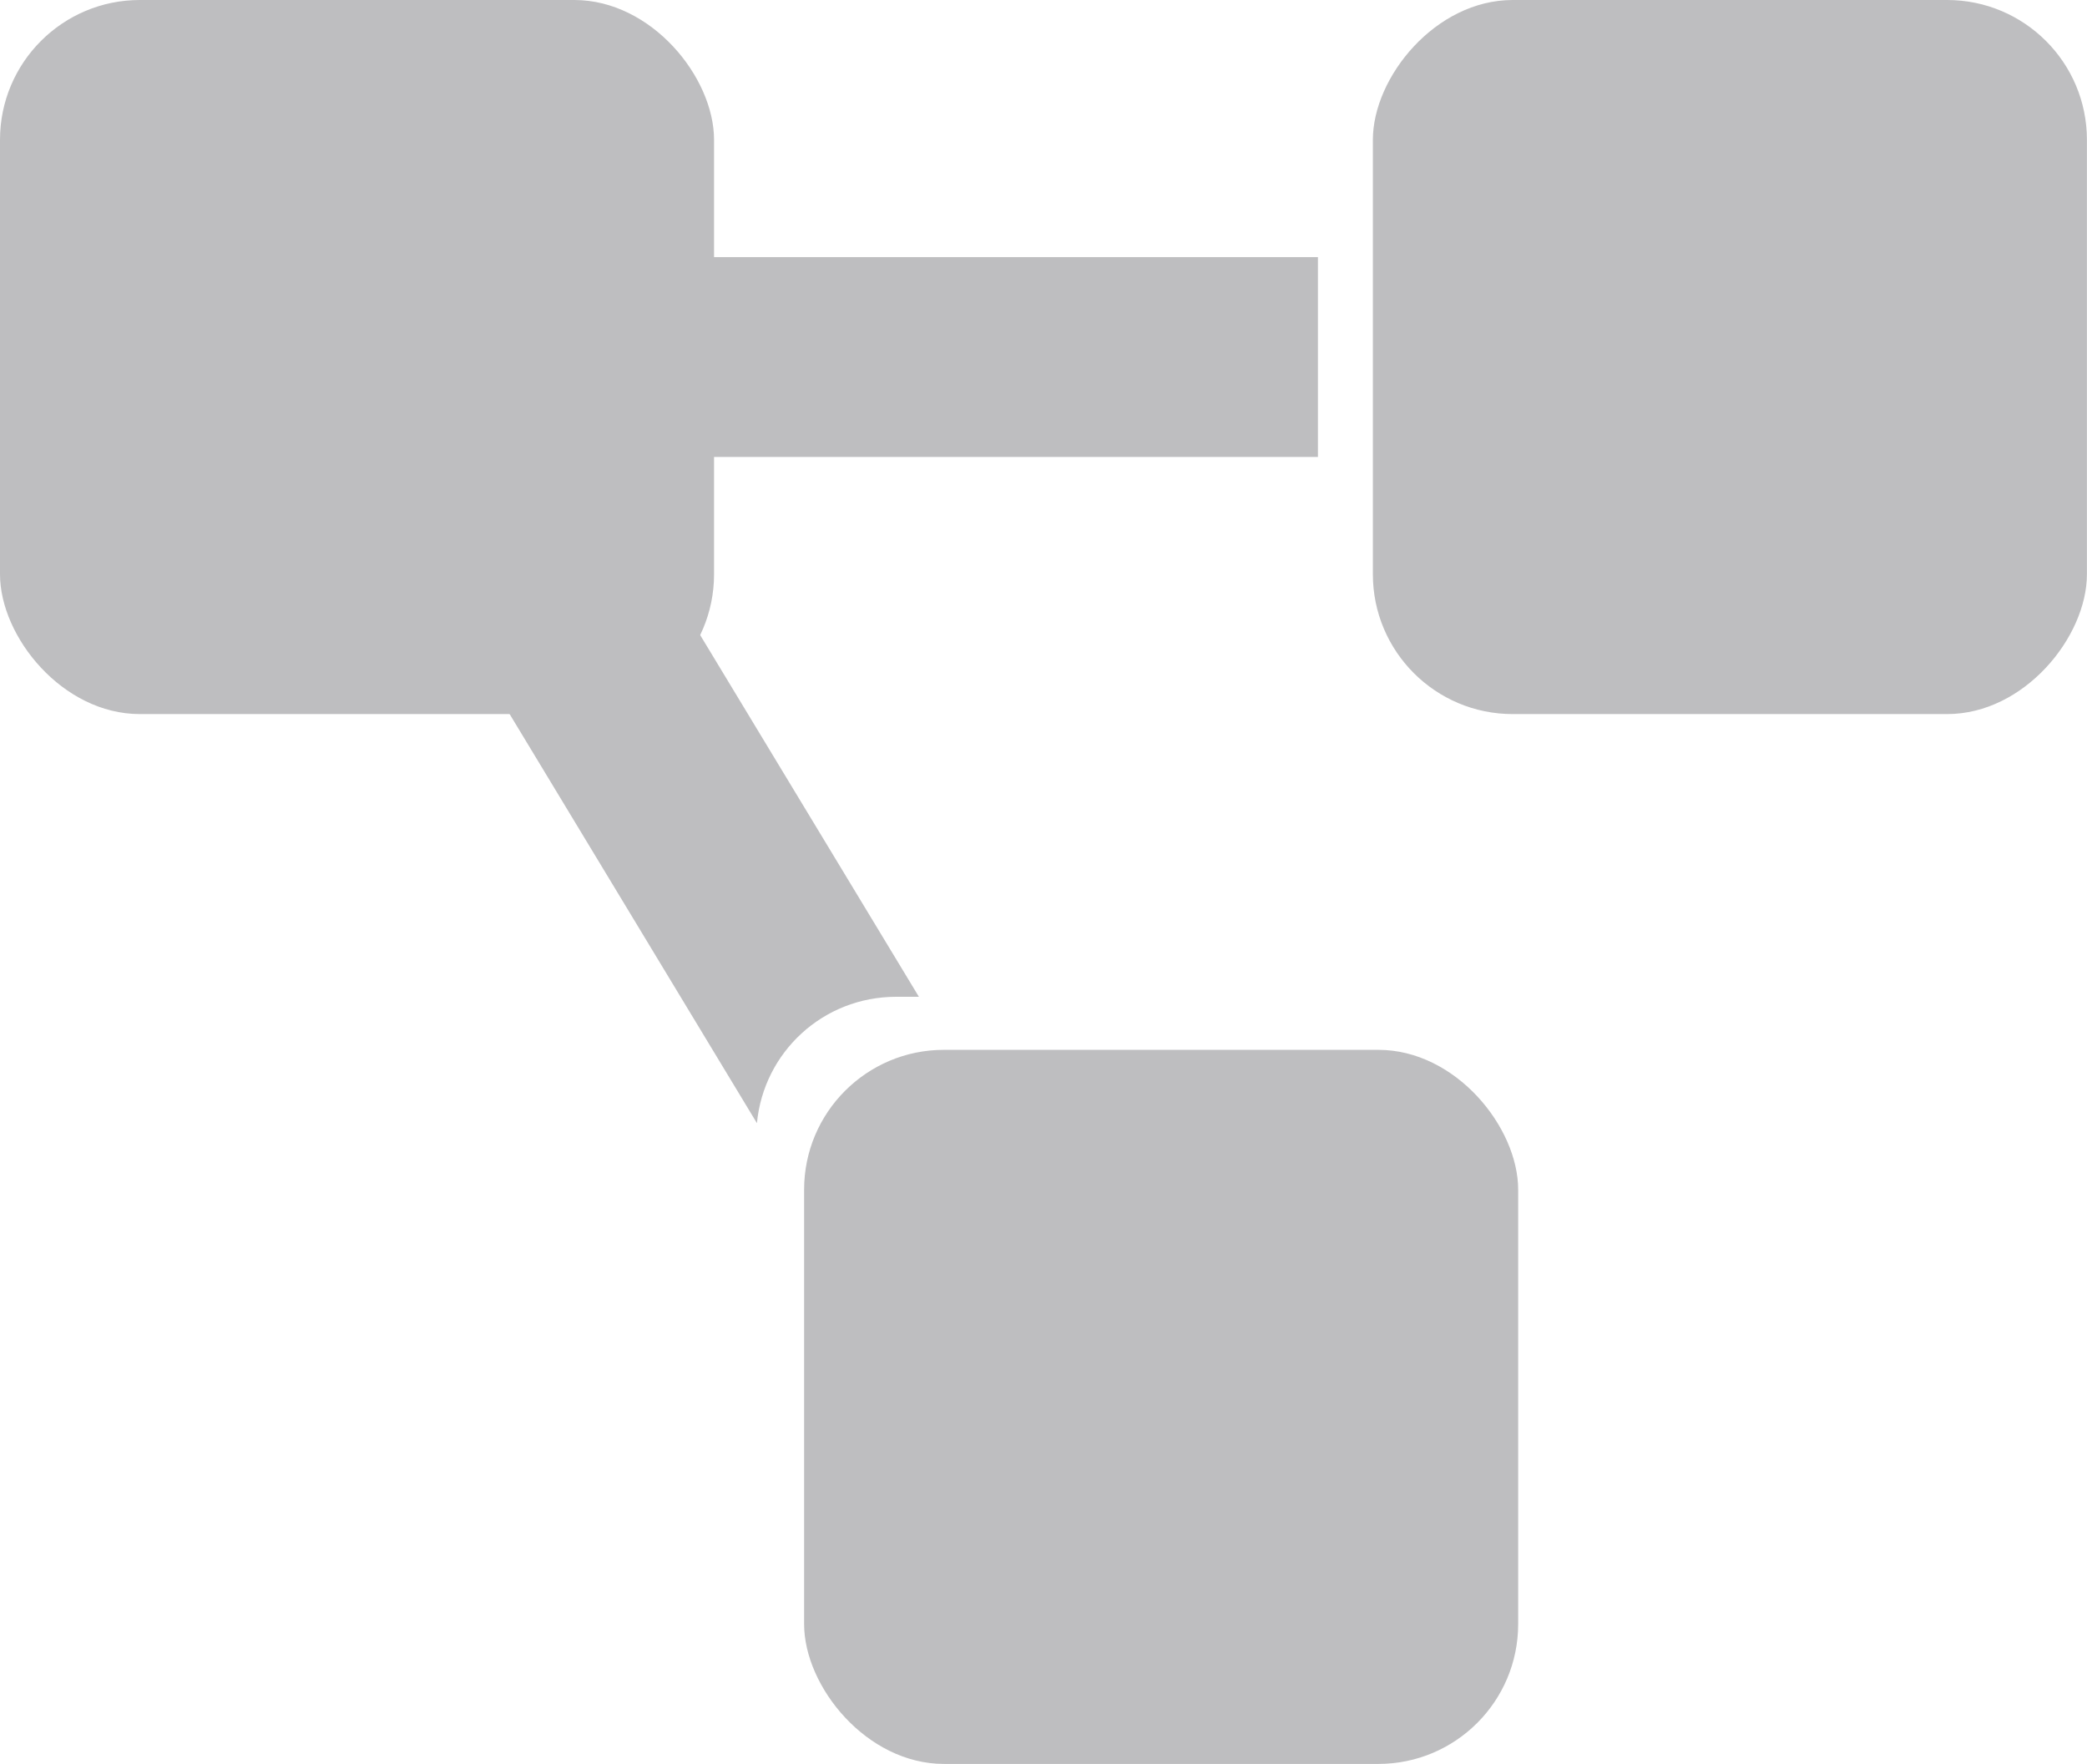 <?xml version="1.0" encoding="UTF-8" standalone="no"?>
<svg
   xmlns:dc="http://purl.org/dc/elements/1.1/"
   xmlns:cc="http://creativecommons.org/ns#"
   xmlns:rdf="http://www.w3.org/1999/02/22-rdf-syntax-ns#"
   xmlns:svg="http://www.w3.org/2000/svg"
   xmlns="http://www.w3.org/2000/svg"
   id="svg8"
   version="1.1"
   viewBox="0 0 26.673 22.543"
   height="22.543mm"
   width="26.673mm">
  <defs
     id="defs2">
    <clipPath
       id="clipPath4508"
       clipPathUnits="userSpaceOnUse">
      <rect
         y="-1329.752"
         x="-1176.056"
         height="220.051"
         width="335.967"
         id="rect4510"
         style="fill:#ff0000;fill-opacity:1;fill-rule:evenodd;stroke:none;stroke-width:15.291;stroke-linecap:round;stroke-linejoin:round;stroke-miterlimit:4;stroke-dasharray:none;stroke-dashoffset:0;stroke-opacity:1;paint-order:normal" />
    </clipPath>
  </defs>
  <g
     transform="translate(-122.804,-84.894)"
     id="layer1">
    <rect
       y="88.18"
       x="130.551"
       height="2.554"
       width="9.097"
       id="rect4650"
       style="fill:#bebec0;fill-opacity:1;fill-rule:evenodd;stroke:none;stroke-width:3.741;stroke-linecap:round;stroke-linejoin:round;stroke-miterlimit:4;stroke-dasharray:none;stroke-dashoffset:0;stroke-opacity:1;paint-order:normal" />
    <path
       id="rect4650-2"
       d="m 130.551,91.023 -2.263,1.294 4.19,6.931 c 0.086,-0.909 0.847,-1.615 1.779,-1.615 h 0.291 z"
       style="fill:#bebec0;fill-opacity:1;fill-rule:evenodd;stroke:none;stroke-width:4.044;stroke-linecap:round;stroke-linejoin:round;stroke-miterlimit:4;stroke-dasharray:none;stroke-dashoffset:0;stroke-opacity:1;paint-order:normal" />
    <rect
       ry="1.787"
       y="98.311"
       x="133.081"
       height="9.126"
       width="9.126"
       id="rect4627-7-9-8"
       style="fill:#bebec0;fill-opacity:1;fill-rule:evenodd;stroke:none;stroke-width:5.573;stroke-linecap:round;stroke-linejoin:round;stroke-miterlimit:4;stroke-dasharray:none;stroke-dashoffset:0;stroke-opacity:1;paint-order:normal" />
    <rect
       transform="scale(1,-1)"
       ry="1.787"
       y="-94.02"
       x="140.35"
       height="9.126"
       width="9.126"
       id="rect4627-7-9-0"
       style="fill:#bebec0;fill-opacity:1;fill-rule:evenodd;stroke:none;stroke-width:5.573;stroke-linecap:round;stroke-linejoin:round;stroke-miterlimit:4;stroke-dasharray:none;stroke-dashoffset:0;stroke-opacity:1;paint-order:normal" />
    <rect
       ry="1.787"
       y="84.894"
       x="122.804"
       height="9.126"
       width="9.126"
       id="rect4627-7-9-0-2"
       style="fill:#bebec0;fill-opacity:1;fill-rule:evenodd;stroke:none;stroke-width:5.573;stroke-linecap:round;stroke-linejoin:round;stroke-miterlimit:4;stroke-dasharray:none;stroke-dashoffset:0;stroke-opacity:1;paint-order:normal" />
  </g>
</svg>
